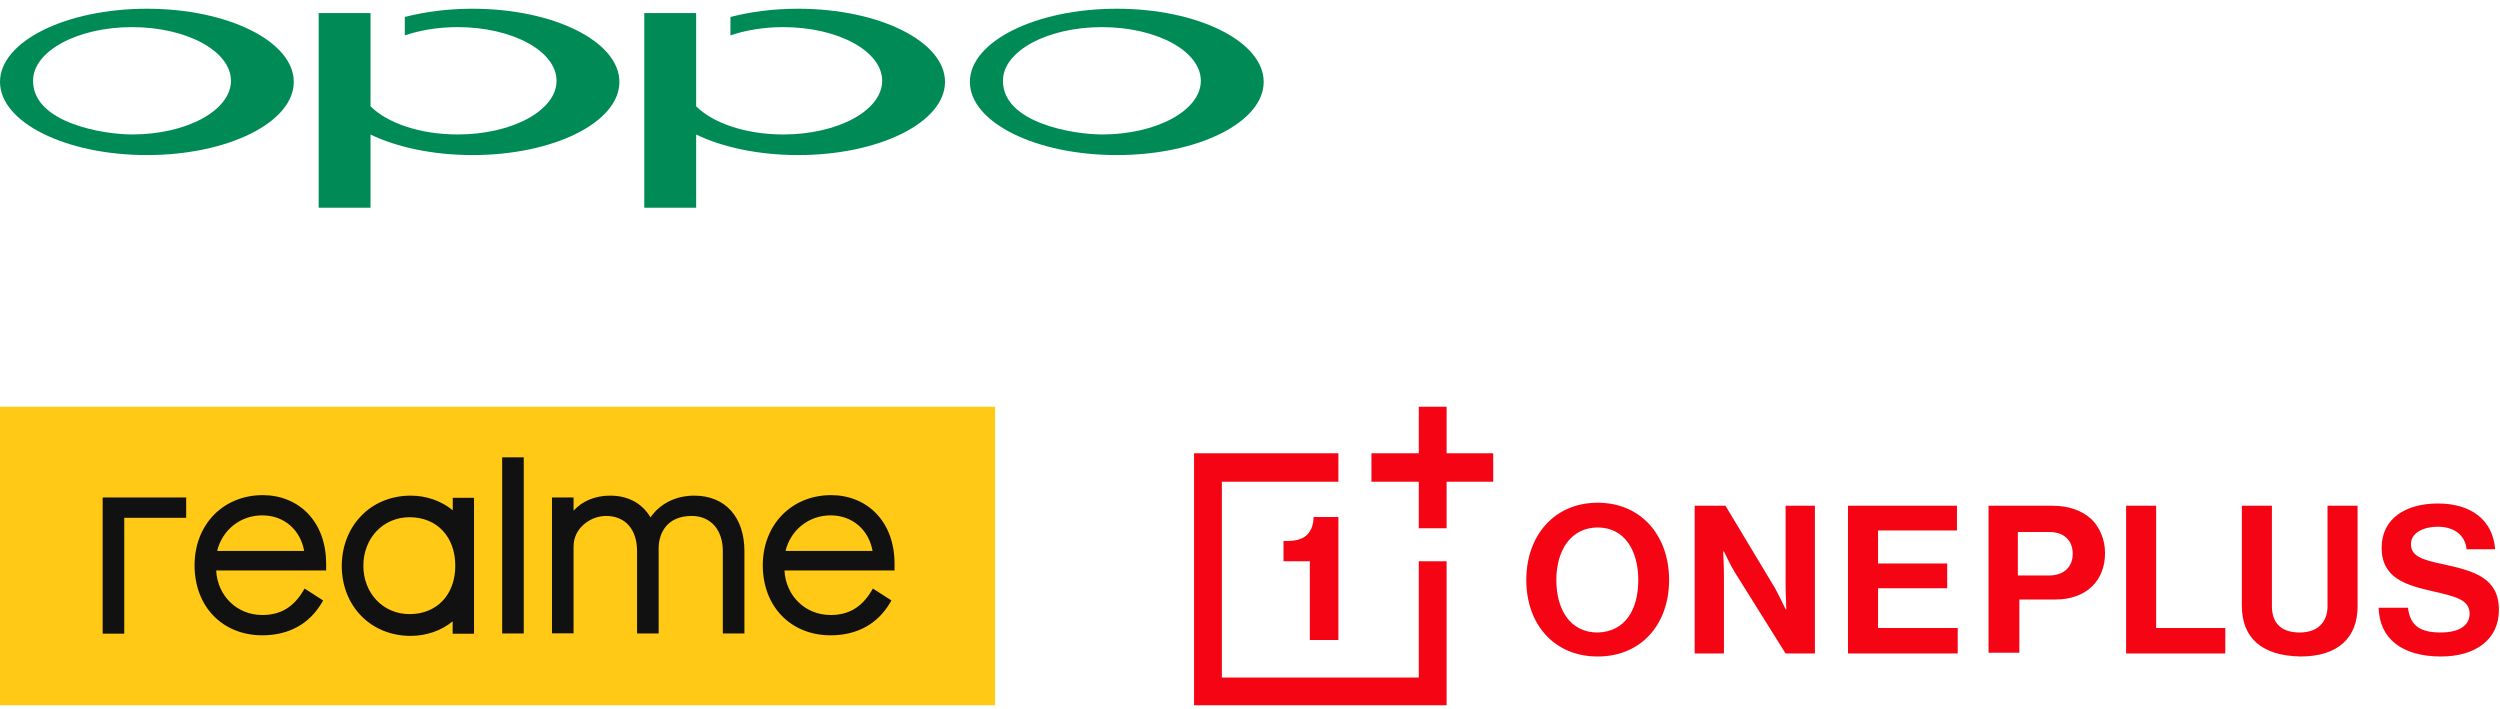 <svg width="201" height="57" viewBox="0 0 201 57" fill="none" xmlns="http://www.w3.org/2000/svg">
<path fill-rule="evenodd" clip-rule="evenodd" d="M10.615 10.811C8.382 10.811 2.657 9.914 2.657 6.496C2.657 4.109 6.221 2.181 10.615 2.181C15.009 2.181 18.568 4.109 18.568 6.496C18.568 8.876 15.009 10.811 10.615 10.811ZM11.812 0.702C5.287 0.702 0 3.337 0 6.583C0 9.836 5.287 12.468 11.812 12.468C18.332 12.468 23.621 9.836 23.621 6.583C23.621 3.337 18.332 0.702 11.812 0.702Z" fill="#008B56"/>
<path fill-rule="evenodd" clip-rule="evenodd" d="M37.992 0.702C36.027 0.702 34.177 0.942 32.547 1.364V2.847C33.777 2.426 35.233 2.181 36.794 2.181C41.188 2.181 44.747 4.109 44.747 6.496C44.747 8.876 41.188 10.811 36.794 10.811C33.769 10.811 31.137 9.893 29.791 8.545V1.051H25.621V16.702H29.791V10.818C31.916 11.839 34.805 12.468 37.992 12.468C44.511 12.468 49.8 9.836 49.8 6.583C49.8 3.337 44.511 0.702 37.992 0.702Z" fill="#008B56"/>
<path fill-rule="evenodd" clip-rule="evenodd" d="M64.171 0.702C62.206 0.702 60.356 0.942 58.727 1.364V2.847C59.956 2.426 61.412 2.181 62.973 2.181C67.367 2.181 70.927 4.109 70.927 6.496C70.927 8.876 67.367 10.811 62.973 10.811C59.948 10.811 57.316 9.893 55.97 8.545V1.051H51.8V16.702H55.97V10.818C58.095 11.839 60.984 12.468 64.171 12.468C70.69 12.468 75.979 9.836 75.979 6.583C75.979 3.337 70.69 0.702 64.171 0.702Z" fill="#008B56"/>
<path fill-rule="evenodd" clip-rule="evenodd" d="M88.594 10.811C86.362 10.811 80.636 9.914 80.636 6.496C80.636 4.109 84.2 2.181 88.594 2.181C92.987 2.181 96.547 4.109 96.547 6.496C96.547 8.876 92.987 10.811 88.594 10.811ZM89.791 0.702C83.267 0.702 77.979 3.337 77.979 6.583C77.979 9.836 83.267 12.468 89.791 12.468C96.311 12.468 101.6 9.836 101.6 6.583C101.6 3.337 96.311 0.702 89.791 0.702Z" fill="#008B56"/>
<path d="M0 32.702H80.003V56.702H0V32.702Z" fill="#FFC915"/>
<path d="M33.023 39.849C34.28 39.849 35.489 40.273 36.401 41.027V40.022H38.112V50.953H36.393V49.956C35.489 50.702 34.28 51.126 33.016 51.126C31.461 51.126 30.047 50.553 29.034 49.508C28.029 48.48 27.479 47.058 27.479 45.503C27.479 43.948 28.029 42.519 29.034 41.482C30.047 40.422 31.469 39.849 33.023 39.849ZM21.126 39.809C22.531 39.809 23.811 40.32 24.723 41.255C25.696 42.252 26.215 43.65 26.223 45.299V45.864H17.38C17.489 47.914 19.052 49.446 21.094 49.446C22.555 49.446 23.599 48.817 24.393 47.482L24.487 47.317L25.979 48.276L25.893 48.425C24.887 50.16 23.223 51.079 21.094 51.079C17.882 51.079 15.644 48.762 15.644 45.456C15.636 42.181 17.945 39.809 21.126 39.809ZM66.825 39.809C68.23 39.809 69.51 40.32 70.421 41.255C71.395 42.252 71.914 43.65 71.921 45.299V45.864H63.071C63.181 47.914 64.743 49.446 66.785 49.446C68.246 49.446 69.291 48.817 70.084 47.482L70.178 47.317L71.67 48.276L71.584 48.425C70.579 50.16 68.914 51.079 66.785 51.079C63.573 51.079 61.335 48.762 61.327 45.456C61.327 42.181 63.644 39.809 66.825 39.809ZM14.969 39.998V41.632H9.99V50.946H8.254V39.998H14.969ZM55.814 39.849C58.304 39.849 59.851 41.561 59.851 44.309V50.93H58.115V44.309C58.115 42.59 57.133 41.482 55.61 41.482C53.647 41.482 52.956 42.833 52.956 44.097V50.93H51.22V44.309C51.22 42.566 50.27 41.482 48.73 41.482C47.466 41.482 46.115 42.464 46.115 43.925V50.922H44.38V39.998H46.115V41.058C46.83 40.273 47.859 39.849 49.052 39.849C50.819 39.849 51.785 40.744 52.304 41.592C53.081 40.477 54.346 39.849 55.814 39.849ZM42.11 36.77V50.93H40.374V36.77H42.11ZM32.929 41.584C30.809 41.584 29.215 43.265 29.215 45.487C29.215 47.702 30.809 49.375 32.929 49.375C35.128 49.375 36.605 47.812 36.605 45.487C36.605 43.155 35.128 41.584 32.929 41.584ZM21.086 41.435C19.335 41.435 17.874 42.597 17.458 44.294H24.456C24.149 42.582 22.822 41.435 21.086 41.435ZM66.785 41.435C65.034 41.435 63.573 42.597 63.157 44.294H70.154C69.848 42.582 68.513 41.435 66.785 41.435Z" fill="#111111"/>
<path d="M107.606 36.441V38.732H98.238V54.471H114.071V45.124H116.307V56.702H96.002V36.441H107.606ZM116.307 32.702V36.441H120.054V38.732H116.307V42.47H114.071V38.732H110.264V36.441H114.071V32.702H116.307ZM105.309 51.455V45.124H103.193V43.496H103.436C104.1 43.496 104.644 43.375 105.007 43.074C105.369 42.772 105.611 42.23 105.611 41.567H107.606V51.455H105.309ZM122.714 46.632C122.714 43.074 124.949 40.42 128.454 40.42C131.96 40.42 134.195 43.074 134.195 46.632C134.195 50.19 131.96 52.783 128.454 52.783C124.949 52.783 122.714 50.19 122.714 46.632ZM131.717 46.632C131.717 44.28 130.63 42.41 128.454 42.41C126.279 42.41 125.13 44.28 125.13 46.632C125.13 48.984 126.219 50.853 128.454 50.853C130.69 50.793 131.717 48.984 131.717 46.632ZM136.25 40.661H138.728L142.716 47.295C143.079 47.958 143.562 48.984 143.562 48.984H143.622C143.622 48.984 143.562 47.777 143.562 46.933V40.661H145.919V52.541H143.562L139.452 45.969C139.09 45.365 138.606 44.341 138.606 44.341H138.546C138.546 44.341 138.606 45.607 138.606 46.391V52.541H136.25V40.661ZM148.578 40.661H157.341V42.651H150.995V45.305H156.555V47.295H150.995V50.491H157.401V52.541H148.578V40.661ZM165.016 40.661C166.406 40.661 167.433 41.084 168.159 41.748C168.822 42.41 169.246 43.375 169.246 44.462C169.246 46.693 167.735 48.2 165.257 48.2H162.357V52.481H159.879V40.661H165.016ZM162.236 46.27H164.714C165.982 46.27 166.647 45.546 166.647 44.522C166.647 43.436 165.922 42.772 164.774 42.772H162.236V46.27ZM170.938 40.661H173.355V50.491H178.914V52.541H170.938V40.661ZM180.244 40.661H182.662V48.743C182.662 49.948 183.267 50.853 184.898 50.853C186.408 50.853 187.133 49.948 187.133 48.743V40.661H189.551V48.743C189.551 51.274 187.979 52.783 184.959 52.783C181.816 52.722 180.244 51.274 180.244 48.682V40.661ZM193.6 48.864C193.781 50.31 194.567 50.853 196.259 50.853C197.467 50.853 198.556 50.431 198.556 49.345C198.556 48.2 197.407 47.958 195.594 47.536C193.479 47.053 191.484 46.512 191.484 44.039C191.484 41.687 193.419 40.48 196.018 40.48C198.676 40.48 200.429 41.808 200.61 44.16H198.313C198.192 42.953 197.226 42.35 196.018 42.35C194.748 42.35 193.841 42.893 193.841 43.737C193.841 44.702 194.687 45.003 196.44 45.365C198.918 45.908 200.913 46.451 200.913 49.043C200.913 51.455 198.978 52.783 196.259 52.783C193.116 52.783 191.303 51.335 191.243 48.864H193.6Z" fill="#F50514"/>
</svg>
